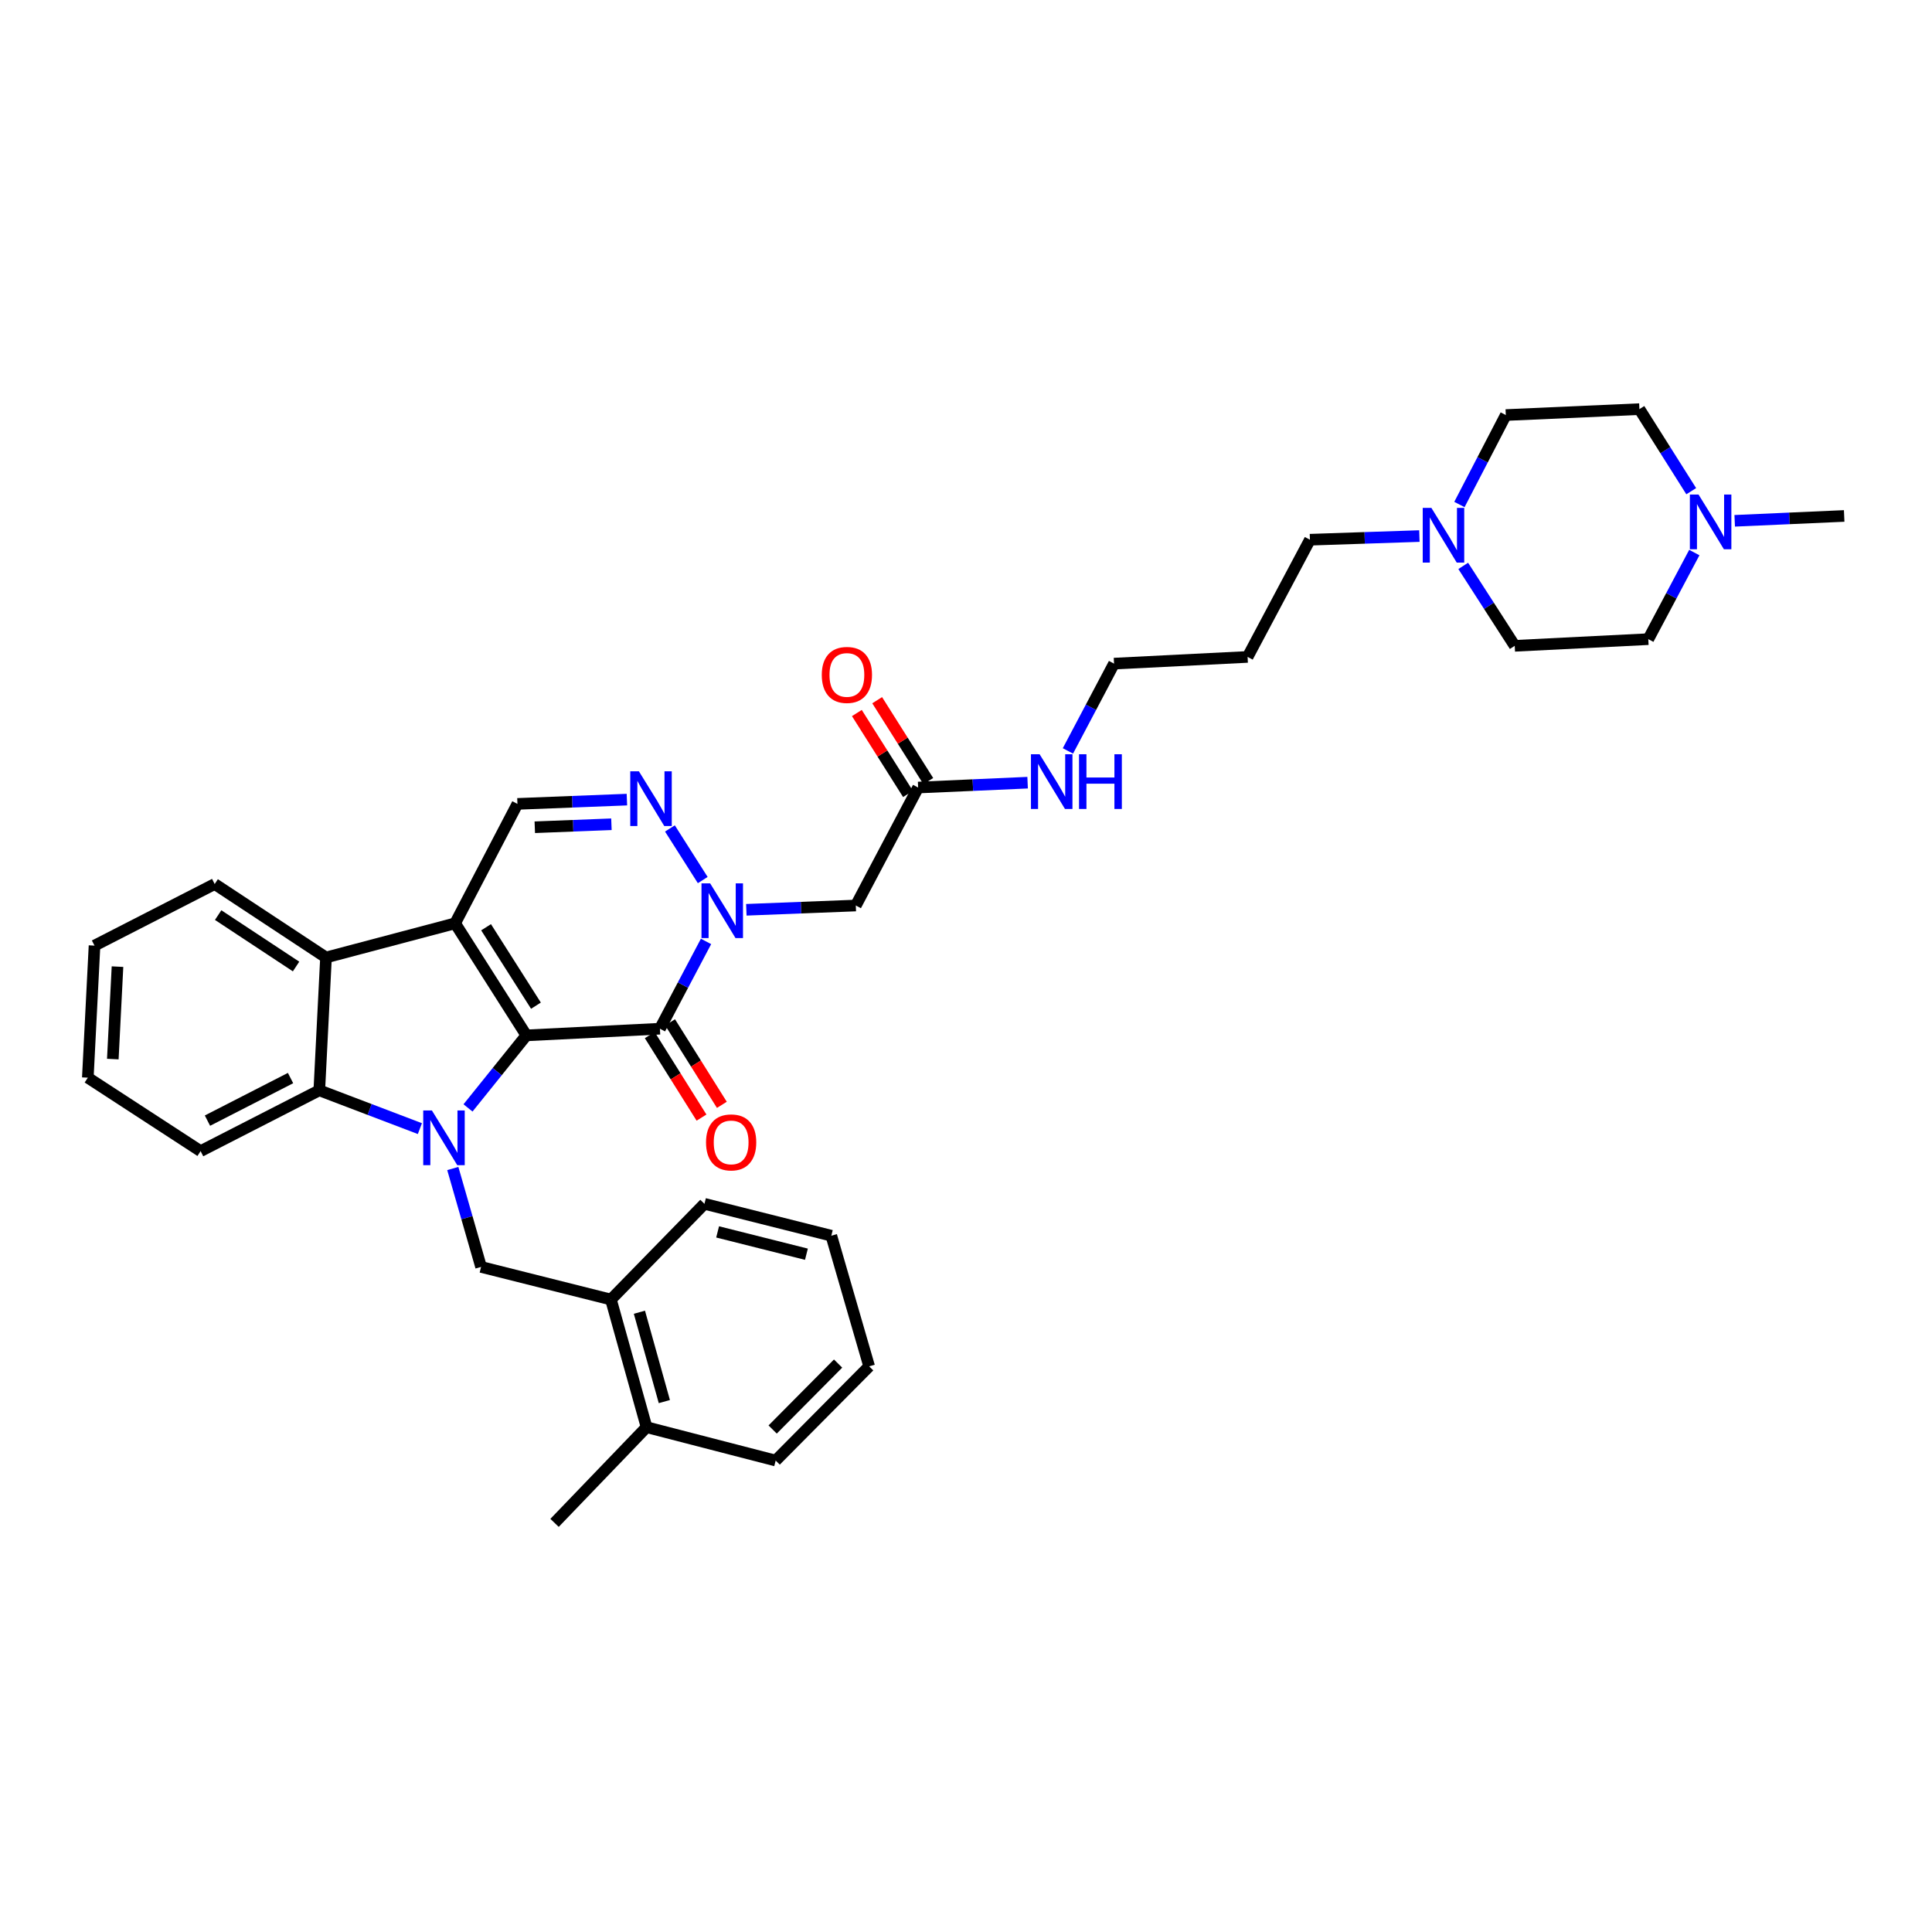 <?xml version='1.0' encoding='iso-8859-1'?>
<svg version='1.1' baseProfile='full'
              xmlns='http://www.w3.org/2000/svg'
                      xmlns:rdkit='http://www.rdkit.org/xml'
                      xmlns:xlink='http://www.w3.org/1999/xlink'
                  xml:space='preserve'
width='1000px' height='1000px' viewBox='0 0 1000 1000'>
<!-- END OF HEADER -->
<rect style='opacity:1.0;fill:#FFFFFF;stroke:none' width='1000' height='1000' x='0' y='0'> </rect>
<path class='bond-0' d='M 272.444,535.907 L 257.344,554.68' style='fill:none;fill-rule:evenodd;stroke:#000000;stroke-width:6px;stroke-linecap:butt;stroke-linejoin:miter;stroke-opacity:1' />
<path class='bond-0' d='M 257.344,554.68 L 242.244,573.454' style='fill:none;fill-rule:evenodd;stroke:#0000FF;stroke-width:6px;stroke-linecap:butt;stroke-linejoin:miter;stroke-opacity:1' />
<path class='bond-1' d='M 272.444,535.907 L 235.57,477.913' style='fill:none;fill-rule:evenodd;stroke:#000000;stroke-width:6px;stroke-linecap:butt;stroke-linejoin:miter;stroke-opacity:1' />
<path class='bond-1' d='M 277.404,520.538 L 251.592,479.942' style='fill:none;fill-rule:evenodd;stroke:#000000;stroke-width:6px;stroke-linecap:butt;stroke-linejoin:miter;stroke-opacity:1' />
<path class='bond-2' d='M 272.444,535.907 L 341.578,532.461' style='fill:none;fill-rule:evenodd;stroke:#000000;stroke-width:6px;stroke-linecap:butt;stroke-linejoin:miter;stroke-opacity:1' />
<path class='bond-5' d='M 217.337,584.174 L 191.303,574.261' style='fill:none;fill-rule:evenodd;stroke:#0000FF;stroke-width:6px;stroke-linecap:butt;stroke-linejoin:miter;stroke-opacity:1' />
<path class='bond-5' d='M 191.303,574.261 L 165.269,564.348' style='fill:none;fill-rule:evenodd;stroke:#000000;stroke-width:6px;stroke-linecap:butt;stroke-linejoin:miter;stroke-opacity:1' />
<path class='bond-8' d='M 234.371,604.82 L 241.687,630.288' style='fill:none;fill-rule:evenodd;stroke:#0000FF;stroke-width:6px;stroke-linecap:butt;stroke-linejoin:miter;stroke-opacity:1' />
<path class='bond-8' d='M 241.687,630.288 L 249.003,655.756' style='fill:none;fill-rule:evenodd;stroke:#000000;stroke-width:6px;stroke-linecap:butt;stroke-linejoin:miter;stroke-opacity:1' />
<path class='bond-6' d='M 235.57,477.913 L 168.736,495.594' style='fill:none;fill-rule:evenodd;stroke:#000000;stroke-width:6px;stroke-linecap:butt;stroke-linejoin:miter;stroke-opacity:1' />
<path class='bond-7' d='M 235.57,477.913 L 267.824,416.093' style='fill:none;fill-rule:evenodd;stroke:#000000;stroke-width:6px;stroke-linecap:butt;stroke-linejoin:miter;stroke-opacity:1' />
<path class='bond-3' d='M 341.578,532.461 L 353.51,509.87' style='fill:none;fill-rule:evenodd;stroke:#000000;stroke-width:6px;stroke-linecap:butt;stroke-linejoin:miter;stroke-opacity:1' />
<path class='bond-3' d='M 353.51,509.87 L 365.441,487.28' style='fill:none;fill-rule:evenodd;stroke:#0000FF;stroke-width:6px;stroke-linecap:butt;stroke-linejoin:miter;stroke-opacity:1' />
<path class='bond-14' d='M 336.313,535.764 L 349.707,557.117' style='fill:none;fill-rule:evenodd;stroke:#000000;stroke-width:6px;stroke-linecap:butt;stroke-linejoin:miter;stroke-opacity:1' />
<path class='bond-14' d='M 349.707,557.117 L 363.102,578.47' style='fill:none;fill-rule:evenodd;stroke:#FF0000;stroke-width:6px;stroke-linecap:butt;stroke-linejoin:miter;stroke-opacity:1' />
<path class='bond-14' d='M 346.844,529.158 L 360.239,550.511' style='fill:none;fill-rule:evenodd;stroke:#000000;stroke-width:6px;stroke-linecap:butt;stroke-linejoin:miter;stroke-opacity:1' />
<path class='bond-14' d='M 360.239,550.511 L 373.633,571.864' style='fill:none;fill-rule:evenodd;stroke:#FF0000;stroke-width:6px;stroke-linecap:butt;stroke-linejoin:miter;stroke-opacity:1' />
<path class='bond-4' d='M 363.737,455.515 L 346.753,428.8' style='fill:none;fill-rule:evenodd;stroke:#0000FF;stroke-width:6px;stroke-linecap:butt;stroke-linejoin:miter;stroke-opacity:1' />
<path class='bond-9' d='M 386.301,470.906 L 414.634,469.799' style='fill:none;fill-rule:evenodd;stroke:#0000FF;stroke-width:6px;stroke-linecap:butt;stroke-linejoin:miter;stroke-opacity:1' />
<path class='bond-9' d='M 414.634,469.799 L 442.966,468.693' style='fill:none;fill-rule:evenodd;stroke:#000000;stroke-width:6px;stroke-linecap:butt;stroke-linejoin:miter;stroke-opacity:1' />
<path class='bond-35' d='M 324.488,413.879 L 296.156,414.986' style='fill:none;fill-rule:evenodd;stroke:#0000FF;stroke-width:6px;stroke-linecap:butt;stroke-linejoin:miter;stroke-opacity:1' />
<path class='bond-35' d='M 296.156,414.986 L 267.824,416.093' style='fill:none;fill-rule:evenodd;stroke:#000000;stroke-width:6px;stroke-linecap:butt;stroke-linejoin:miter;stroke-opacity:1' />
<path class='bond-35' d='M 316.474,426.634 L 296.641,427.408' style='fill:none;fill-rule:evenodd;stroke:#0000FF;stroke-width:6px;stroke-linecap:butt;stroke-linejoin:miter;stroke-opacity:1' />
<path class='bond-35' d='M 296.641,427.408 L 276.809,428.183' style='fill:none;fill-rule:evenodd;stroke:#000000;stroke-width:6px;stroke-linecap:butt;stroke-linejoin:miter;stroke-opacity:1' />
<path class='bond-22' d='M 165.269,564.348 L 103.835,595.821' style='fill:none;fill-rule:evenodd;stroke:#000000;stroke-width:6px;stroke-linecap:butt;stroke-linejoin:miter;stroke-opacity:1' />
<path class='bond-22' d='M 150.385,558.005 L 107.382,580.036' style='fill:none;fill-rule:evenodd;stroke:#000000;stroke-width:6px;stroke-linecap:butt;stroke-linejoin:miter;stroke-opacity:1' />
<path class='bond-36' d='M 165.269,564.348 L 168.736,495.594' style='fill:none;fill-rule:evenodd;stroke:#000000;stroke-width:6px;stroke-linecap:butt;stroke-linejoin:miter;stroke-opacity:1' />
<path class='bond-23' d='M 168.736,495.594 L 111.122,457.573' style='fill:none;fill-rule:evenodd;stroke:#000000;stroke-width:6px;stroke-linecap:butt;stroke-linejoin:miter;stroke-opacity:1' />
<path class='bond-23' d='M 153.246,500.267 L 112.917,473.652' style='fill:none;fill-rule:evenodd;stroke:#000000;stroke-width:6px;stroke-linecap:butt;stroke-linejoin:miter;stroke-opacity:1' />
<path class='bond-13' d='M 249.003,655.756 L 316.218,672.642' style='fill:none;fill-rule:evenodd;stroke:#000000;stroke-width:6px;stroke-linecap:butt;stroke-linejoin:miter;stroke-opacity:1' />
<path class='bond-10' d='M 442.966,468.693 L 475.226,407.625' style='fill:none;fill-rule:evenodd;stroke:#000000;stroke-width:6px;stroke-linecap:butt;stroke-linejoin:miter;stroke-opacity:1' />
<path class='bond-15' d='M 480.481,404.305 L 467.252,383.365' style='fill:none;fill-rule:evenodd;stroke:#000000;stroke-width:6px;stroke-linecap:butt;stroke-linejoin:miter;stroke-opacity:1' />
<path class='bond-15' d='M 467.252,383.365 L 454.023,362.424' style='fill:none;fill-rule:evenodd;stroke:#FF0000;stroke-width:6px;stroke-linecap:butt;stroke-linejoin:miter;stroke-opacity:1' />
<path class='bond-15' d='M 469.971,410.945 L 456.742,390.005' style='fill:none;fill-rule:evenodd;stroke:#000000;stroke-width:6px;stroke-linecap:butt;stroke-linejoin:miter;stroke-opacity:1' />
<path class='bond-15' d='M 456.742,390.005 L 443.513,369.064' style='fill:none;fill-rule:evenodd;stroke:#FF0000;stroke-width:6px;stroke-linecap:butt;stroke-linejoin:miter;stroke-opacity:1' />
<path class='bond-17' d='M 475.226,407.625 L 503.558,406.369' style='fill:none;fill-rule:evenodd;stroke:#000000;stroke-width:6px;stroke-linecap:butt;stroke-linejoin:miter;stroke-opacity:1' />
<path class='bond-17' d='M 503.558,406.369 L 531.89,405.112' style='fill:none;fill-rule:evenodd;stroke:#0000FF;stroke-width:6px;stroke-linecap:butt;stroke-linejoin:miter;stroke-opacity:1' />
<path class='bond-11' d='M 734.674,277.461 L 706.345,278.409' style='fill:none;fill-rule:evenodd;stroke:#0000FF;stroke-width:6px;stroke-linecap:butt;stroke-linejoin:miter;stroke-opacity:1' />
<path class='bond-11' d='M 706.345,278.409 L 678.015,279.358' style='fill:none;fill-rule:evenodd;stroke:#000000;stroke-width:6px;stroke-linecap:butt;stroke-linejoin:miter;stroke-opacity:1' />
<path class='bond-20' d='M 757.364,292.906 L 770.694,313.592' style='fill:none;fill-rule:evenodd;stroke:#0000FF;stroke-width:6px;stroke-linecap:butt;stroke-linejoin:miter;stroke-opacity:1' />
<path class='bond-20' d='M 770.694,313.592 L 784.024,334.278' style='fill:none;fill-rule:evenodd;stroke:#000000;stroke-width:6px;stroke-linecap:butt;stroke-linejoin:miter;stroke-opacity:1' />
<path class='bond-21' d='M 755.394,261.132 L 767.398,237.981' style='fill:none;fill-rule:evenodd;stroke:#0000FF;stroke-width:6px;stroke-linecap:butt;stroke-linejoin:miter;stroke-opacity:1' />
<path class='bond-21' d='M 767.398,237.981 L 779.403,214.83' style='fill:none;fill-rule:evenodd;stroke:#000000;stroke-width:6px;stroke-linecap:butt;stroke-linejoin:miter;stroke-opacity:1' />
<path class='bond-12' d='M 875.378,254.238 L 861.965,233.001' style='fill:none;fill-rule:evenodd;stroke:#0000FF;stroke-width:6px;stroke-linecap:butt;stroke-linejoin:miter;stroke-opacity:1' />
<path class='bond-12' d='M 861.965,233.001 L 848.551,211.763' style='fill:none;fill-rule:evenodd;stroke:#000000;stroke-width:6px;stroke-linecap:butt;stroke-linejoin:miter;stroke-opacity:1' />
<path class='bond-26' d='M 897.881,269.57 L 926.213,268.314' style='fill:none;fill-rule:evenodd;stroke:#0000FF;stroke-width:6px;stroke-linecap:butt;stroke-linejoin:miter;stroke-opacity:1' />
<path class='bond-26' d='M 926.213,268.314 L 954.545,267.057' style='fill:none;fill-rule:evenodd;stroke:#000000;stroke-width:6px;stroke-linecap:butt;stroke-linejoin:miter;stroke-opacity:1' />
<path class='bond-39' d='M 876.974,286.002 L 865.066,308.413' style='fill:none;fill-rule:evenodd;stroke:#0000FF;stroke-width:6px;stroke-linecap:butt;stroke-linejoin:miter;stroke-opacity:1' />
<path class='bond-39' d='M 865.066,308.413 L 853.158,330.825' style='fill:none;fill-rule:evenodd;stroke:#000000;stroke-width:6px;stroke-linecap:butt;stroke-linejoin:miter;stroke-opacity:1' />
<path class='bond-16' d='M 316.218,672.642 L 334.658,738.71' style='fill:none;fill-rule:evenodd;stroke:#000000;stroke-width:6px;stroke-linecap:butt;stroke-linejoin:miter;stroke-opacity:1' />
<path class='bond-16' d='M 330.958,679.21 L 343.866,725.458' style='fill:none;fill-rule:evenodd;stroke:#000000;stroke-width:6px;stroke-linecap:butt;stroke-linejoin:miter;stroke-opacity:1' />
<path class='bond-27' d='M 316.218,672.642 L 364.618,623.095' style='fill:none;fill-rule:evenodd;stroke:#000000;stroke-width:6px;stroke-linecap:butt;stroke-linejoin:miter;stroke-opacity:1' />
<path class='bond-29' d='M 334.658,738.71 L 287.031,788.237' style='fill:none;fill-rule:evenodd;stroke:#000000;stroke-width:6px;stroke-linecap:butt;stroke-linejoin:miter;stroke-opacity:1' />
<path class='bond-30' d='M 334.658,738.71 L 401.492,755.983' style='fill:none;fill-rule:evenodd;stroke:#000000;stroke-width:6px;stroke-linecap:butt;stroke-linejoin:miter;stroke-opacity:1' />
<path class='bond-28' d='M 552.753,388.672 L 564.687,366.082' style='fill:none;fill-rule:evenodd;stroke:#0000FF;stroke-width:6px;stroke-linecap:butt;stroke-linejoin:miter;stroke-opacity:1' />
<path class='bond-28' d='M 564.687,366.082 L 576.621,343.491' style='fill:none;fill-rule:evenodd;stroke:#000000;stroke-width:6px;stroke-linecap:butt;stroke-linejoin:miter;stroke-opacity:1' />
<path class='bond-18' d='M 853.158,330.825 L 784.024,334.278' style='fill:none;fill-rule:evenodd;stroke:#000000;stroke-width:6px;stroke-linecap:butt;stroke-linejoin:miter;stroke-opacity:1' />
<path class='bond-19' d='M 848.551,211.763 L 779.403,214.83' style='fill:none;fill-rule:evenodd;stroke:#000000;stroke-width:6px;stroke-linecap:butt;stroke-linejoin:miter;stroke-opacity:1' />
<path class='bond-32' d='M 103.835,595.821 L 45.455,557.801' style='fill:none;fill-rule:evenodd;stroke:#000000;stroke-width:6px;stroke-linecap:butt;stroke-linejoin:miter;stroke-opacity:1' />
<path class='bond-31' d='M 111.122,457.573 L 48.922,489.447' style='fill:none;fill-rule:evenodd;stroke:#000000;stroke-width:6px;stroke-linecap:butt;stroke-linejoin:miter;stroke-opacity:1' />
<path class='bond-24' d='M 678.015,279.358 L 645.755,340.024' style='fill:none;fill-rule:evenodd;stroke:#000000;stroke-width:6px;stroke-linecap:butt;stroke-linejoin:miter;stroke-opacity:1' />
<path class='bond-25' d='M 645.755,340.024 L 576.621,343.491' style='fill:none;fill-rule:evenodd;stroke:#000000;stroke-width:6px;stroke-linecap:butt;stroke-linejoin:miter;stroke-opacity:1' />
<path class='bond-33' d='M 364.618,623.095 L 430.286,639.601' style='fill:none;fill-rule:evenodd;stroke:#000000;stroke-width:6px;stroke-linecap:butt;stroke-linejoin:miter;stroke-opacity:1' />
<path class='bond-33' d='M 371.438,637.627 L 417.405,649.182' style='fill:none;fill-rule:evenodd;stroke:#000000;stroke-width:6px;stroke-linecap:butt;stroke-linejoin:miter;stroke-opacity:1' />
<path class='bond-38' d='M 401.492,755.983 L 449.873,707.216' style='fill:none;fill-rule:evenodd;stroke:#000000;stroke-width:6px;stroke-linecap:butt;stroke-linejoin:miter;stroke-opacity:1' />
<path class='bond-38' d='M 399.924,739.913 L 433.79,705.776' style='fill:none;fill-rule:evenodd;stroke:#000000;stroke-width:6px;stroke-linecap:butt;stroke-linejoin:miter;stroke-opacity:1' />
<path class='bond-37' d='M 48.922,489.447 L 45.455,557.801' style='fill:none;fill-rule:evenodd;stroke:#000000;stroke-width:6px;stroke-linecap:butt;stroke-linejoin:miter;stroke-opacity:1' />
<path class='bond-37' d='M 60.817,500.33 L 58.39,548.177' style='fill:none;fill-rule:evenodd;stroke:#000000;stroke-width:6px;stroke-linecap:butt;stroke-linejoin:miter;stroke-opacity:1' />
<path class='bond-34' d='M 430.286,639.601 L 449.873,707.216' style='fill:none;fill-rule:evenodd;stroke:#000000;stroke-width:6px;stroke-linecap:butt;stroke-linejoin:miter;stroke-opacity:1' />
<path  class='atom-1' d='M 223.543 574.761
L 232.823 589.761
Q 233.743 591.241, 235.223 593.921
Q 236.703 596.601, 236.783 596.761
L 236.783 574.761
L 240.543 574.761
L 240.543 603.081
L 236.663 603.081
L 226.703 586.681
Q 225.543 584.761, 224.303 582.561
Q 223.103 580.361, 222.743 579.681
L 222.743 603.081
L 219.063 603.081
L 219.063 574.761
L 223.543 574.761
' fill='#0000FF'/>
<path  class='atom-4' d='M 367.572 457.233
L 376.852 472.233
Q 377.772 473.713, 379.252 476.393
Q 380.732 479.073, 380.812 479.233
L 380.812 457.233
L 384.572 457.233
L 384.572 485.553
L 380.692 485.553
L 370.732 469.153
Q 369.572 467.233, 368.332 465.033
Q 367.132 462.833, 366.772 462.153
L 366.772 485.553
L 363.092 485.553
L 363.092 457.233
L 367.572 457.233
' fill='#0000FF'/>
<path  class='atom-5' d='M 330.698 399.232
L 339.978 414.232
Q 340.898 415.712, 342.378 418.392
Q 343.858 421.072, 343.938 421.232
L 343.938 399.232
L 347.698 399.232
L 347.698 427.552
L 343.818 427.552
L 333.858 411.152
Q 332.698 409.232, 331.458 407.032
Q 330.258 404.832, 329.898 404.152
L 329.898 427.552
L 326.218 427.552
L 326.218 399.232
L 330.698 399.232
' fill='#0000FF'/>
<path  class='atom-12' d='M 740.883 262.884
L 750.163 277.884
Q 751.083 279.364, 752.563 282.044
Q 754.043 284.724, 754.123 284.884
L 754.123 262.884
L 757.883 262.884
L 757.883 291.204
L 754.003 291.204
L 744.043 274.804
Q 742.883 272.884, 741.643 270.684
Q 740.443 268.484, 740.083 267.804
L 740.083 291.204
L 736.403 291.204
L 736.403 262.884
L 740.883 262.884
' fill='#0000FF'/>
<path  class='atom-13' d='M 879.151 255.964
L 888.431 270.964
Q 889.351 272.444, 890.831 275.124
Q 892.311 277.804, 892.391 277.964
L 892.391 255.964
L 896.151 255.964
L 896.151 284.284
L 892.271 284.284
L 882.311 267.884
Q 881.151 265.964, 879.911 263.764
Q 878.711 261.564, 878.351 260.884
L 878.351 284.284
L 874.671 284.284
L 874.671 255.964
L 879.151 255.964
' fill='#0000FF'/>
<path  class='atom-15' d='M 365.438 591.301
Q 365.438 584.501, 368.798 580.701
Q 372.158 576.901, 378.438 576.901
Q 384.718 576.901, 388.078 580.701
Q 391.438 584.501, 391.438 591.301
Q 391.438 598.181, 388.038 602.101
Q 384.638 605.981, 378.438 605.981
Q 372.198 605.981, 368.798 602.101
Q 365.438 598.221, 365.438 591.301
M 378.438 602.781
Q 382.758 602.781, 385.078 599.901
Q 387.438 596.981, 387.438 591.301
Q 387.438 585.741, 385.078 582.941
Q 382.758 580.101, 378.438 580.101
Q 374.118 580.101, 371.758 582.901
Q 369.438 585.701, 369.438 591.301
Q 369.438 597.021, 371.758 599.901
Q 374.118 602.781, 378.438 602.781
' fill='#FF0000'/>
<path  class='atom-16' d='M 425.352 349.338
Q 425.352 342.538, 428.712 338.738
Q 432.072 334.938, 438.352 334.938
Q 444.632 334.938, 447.992 338.738
Q 451.352 342.538, 451.352 349.338
Q 451.352 356.218, 447.952 360.138
Q 444.552 364.018, 438.352 364.018
Q 432.112 364.018, 428.712 360.138
Q 425.352 356.258, 425.352 349.338
M 438.352 360.818
Q 442.672 360.818, 444.992 357.938
Q 447.352 355.018, 447.352 349.338
Q 447.352 343.778, 444.992 340.978
Q 442.672 338.138, 438.352 338.138
Q 434.032 338.138, 431.672 340.938
Q 429.352 343.738, 429.352 349.338
Q 429.352 355.058, 431.672 357.938
Q 434.032 360.818, 438.352 360.818
' fill='#FF0000'/>
<path  class='atom-18' d='M 538.101 390.399
L 547.381 405.399
Q 548.301 406.879, 549.781 409.559
Q 551.261 412.239, 551.341 412.399
L 551.341 390.399
L 555.101 390.399
L 555.101 418.719
L 551.221 418.719
L 541.261 402.319
Q 540.101 400.399, 538.861 398.199
Q 537.661 395.999, 537.301 395.319
L 537.301 418.719
L 533.621 418.719
L 533.621 390.399
L 538.101 390.399
' fill='#0000FF'/>
<path  class='atom-18' d='M 558.501 390.399
L 562.341 390.399
L 562.341 402.439
L 576.821 402.439
L 576.821 390.399
L 580.661 390.399
L 580.661 418.719
L 576.821 418.719
L 576.821 405.639
L 562.341 405.639
L 562.341 418.719
L 558.501 418.719
L 558.501 390.399
' fill='#0000FF'/>
</svg>
